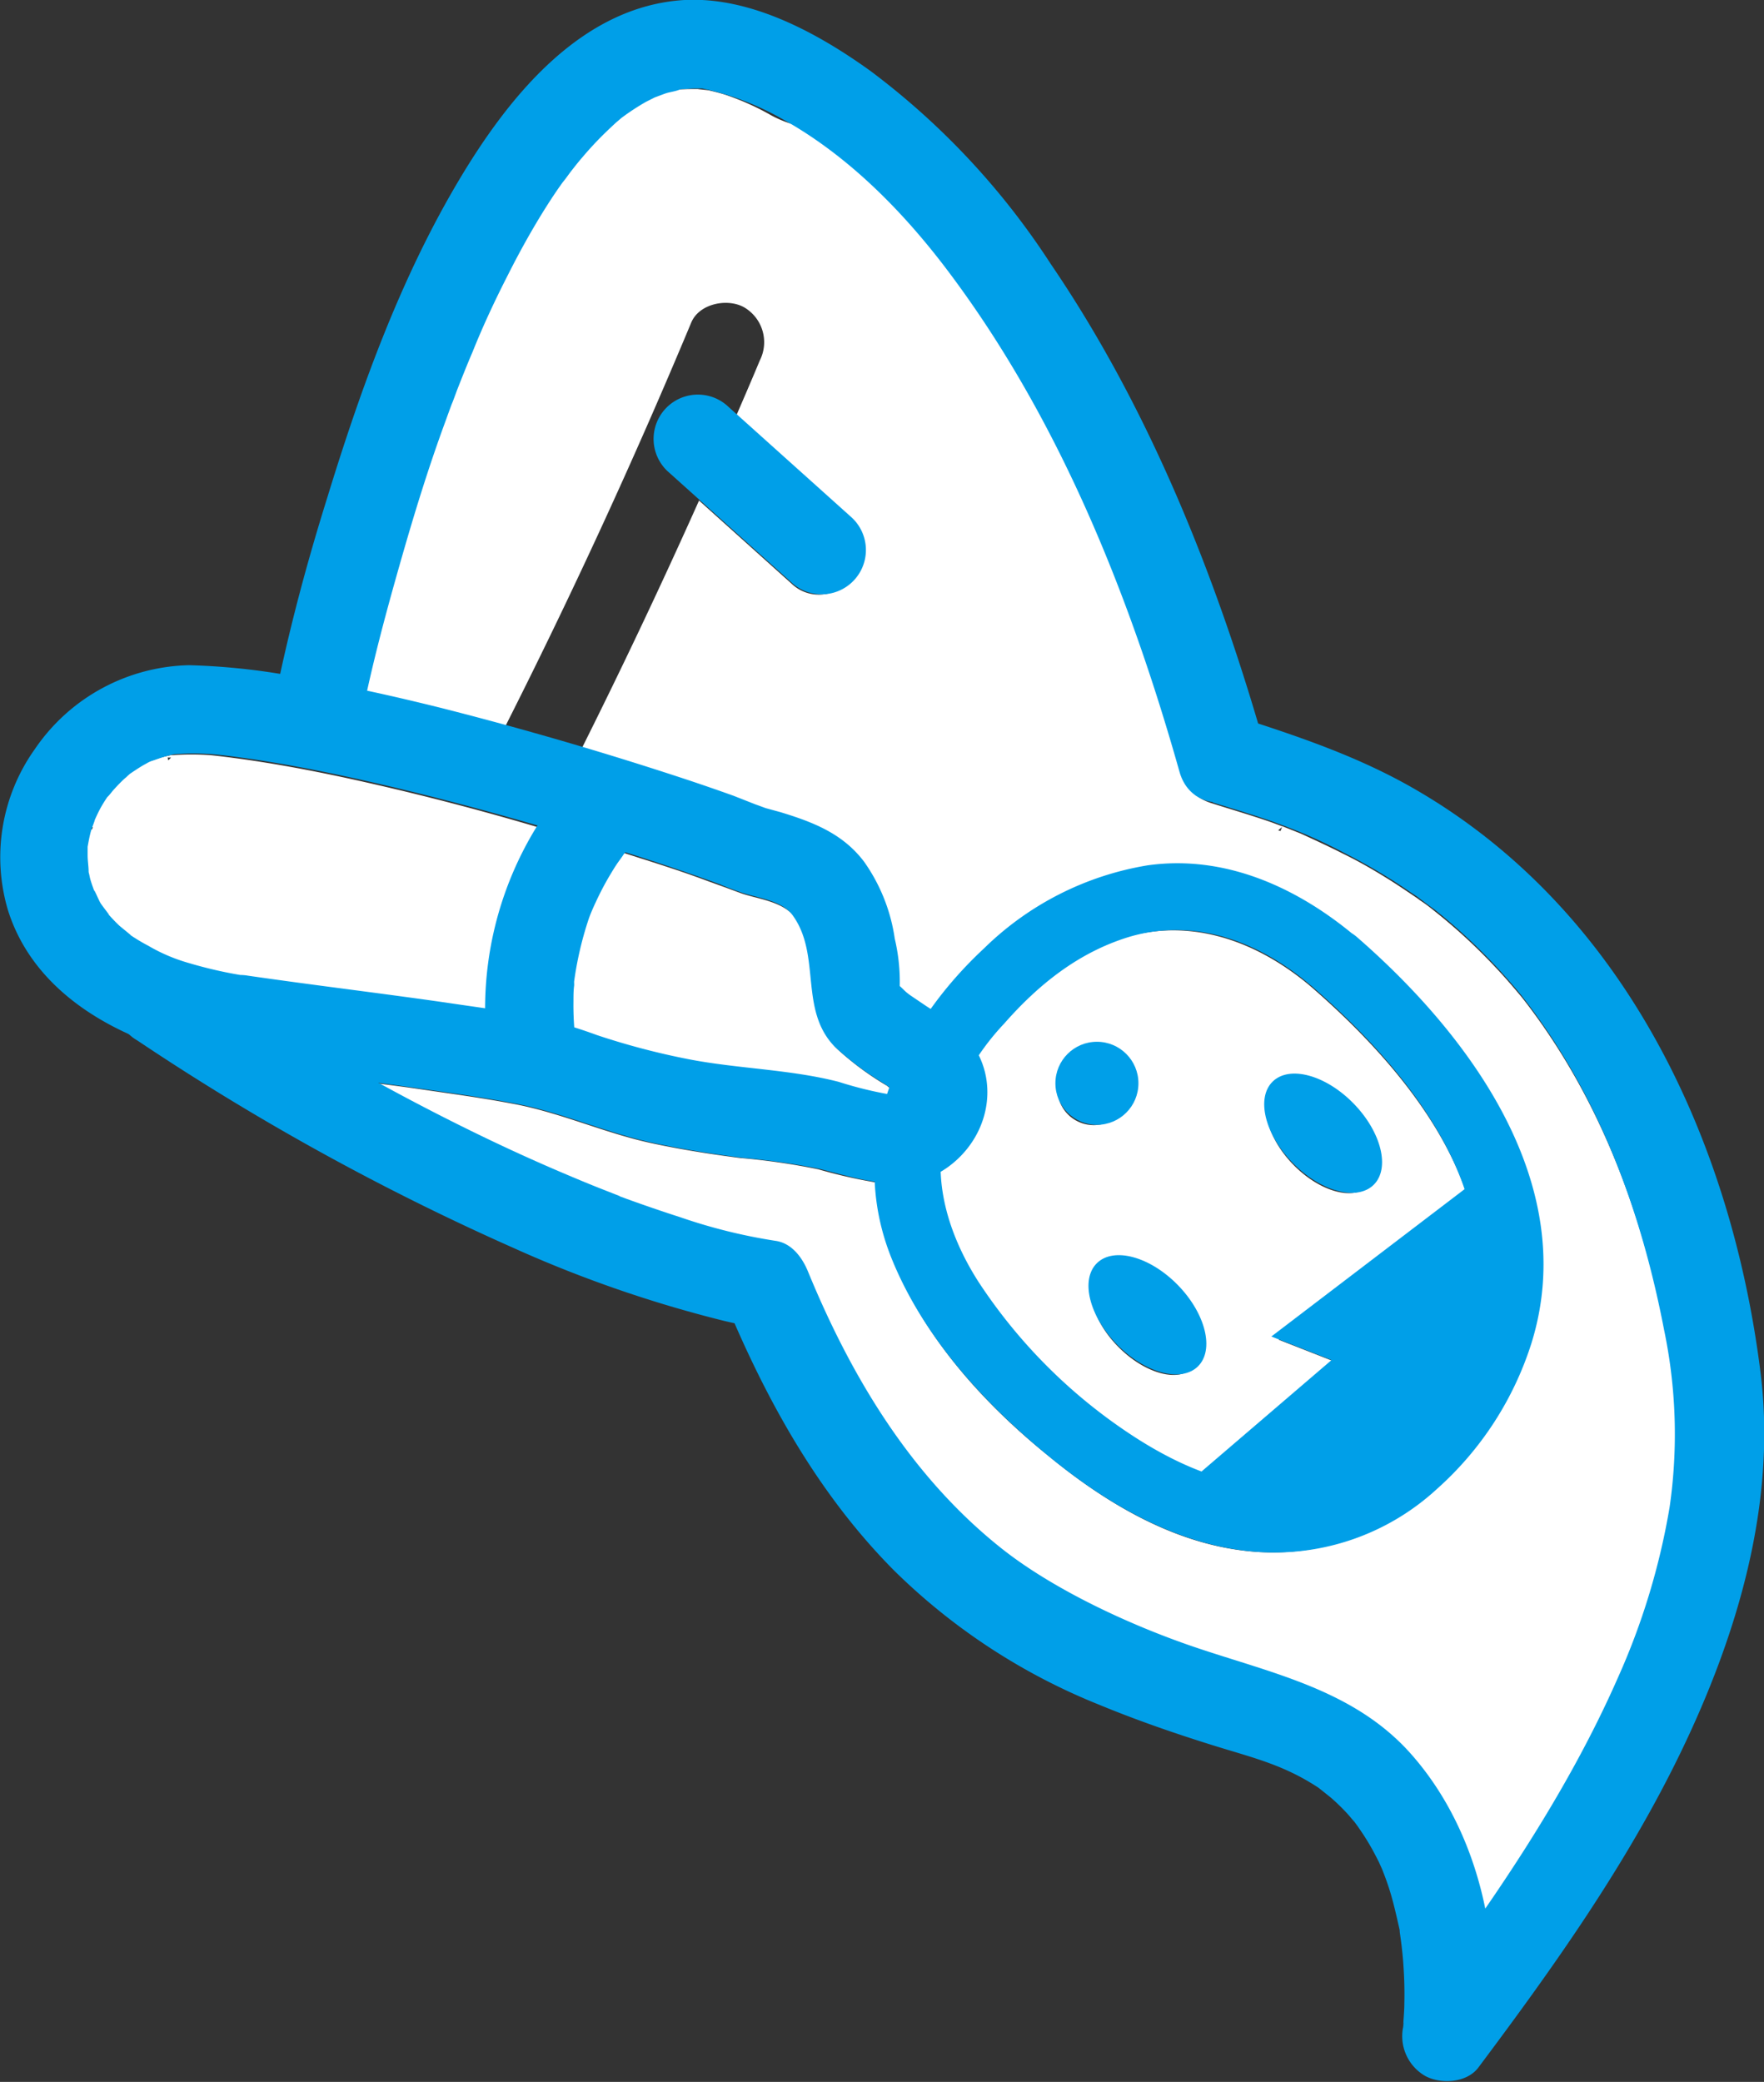 <svg xmlns="http://www.w3.org/2000/svg" viewBox="0 0 172.94 204.06"><rect x="0" y="0" width="172.94" height="204.06" fill="#333333" stroke="none"/><defs><style>.cls-1{fill:#fff;stroke:#fff;stroke-miterlimit:10;}.cls-2{fill:#009fe8;}</style></defs><g id="レイヤー_2" data-name="レイヤー 2"><g id="レイヤー_1-2" data-name="レイヤー 1"><path class="cls-1" d="M14.76,75.11l-.14.07h0Z"/><path class="cls-1" d="M12.3,76.62l.07-.06.21-.19Z"/><path class="cls-1" d="M58.2,88.94c-.21.46-.41.94-.61,1.41l0,.07c-.05.16-.11.31-.16.47a34.08,34.08,0,0,0-1.33,5.8,2,2,0,0,1,0,.22,1.72,1.72,0,0,1,0,.2c0,.51-.06,1-.07,1.53,0,.89,0,1.77.1,2.65l2.29.76a71.19,71.19,0,0,0,9,2.37c4.84.94,10,1,14.71,2.22,1.54.4,3.1.93,4.68,1.18l.23-.71-.51-.36a29.24,29.24,0,0,1-4.78-3.56c-3.55-3.65-1.31-9-4.11-12.87-1.09-1.52-3.5-1.71-5.17-2.3l-1.51-.56,0,0-1.74-.63c-2.66-1-5.33-1.83-8-2.68l-.22.26-.6.85c-.24.37-.48.76-.71,1.14C59.05,87.21,58.61,88.06,58.2,88.94Z"/><path class="cls-1" d="M128.17,97.06c-5-4.23-11.26-6.62-17.75-4.7-5,1.46-8.91,4.69-12.26,8.52A33.76,33.76,0,0,0,95.7,104a8.74,8.74,0,0,1-2.49,10.44,8.44,8.44,0,0,1-1.26.88,22.11,22.11,0,0,0,3.77,10.93,52.47,52.47,0,0,0,15.15,15.05,34.79,34.79,0,0,0,6.65,3.41l12.73-10.94-5.89-2.31,18.92-14.4C140.63,109.29,134.25,102.32,128.17,97.06Zm-13,29.42c2.73,2.8,3.61,6.37,2,8s-5.19.64-7.93-2.16-3.61-6.37-2-8S112.45,123.68,115.19,126.48Zm-4.75-17.24a4.07,4.07,0,1,1-.66-5.72A4.06,4.06,0,0,1,110.44,109.24Zm23.95,7.43c-1.65,1.61-5.2.64-7.93-2.16s-3.62-6.37-2-8,5.2-.65,7.93,2.15S136,115.06,134.39,116.67Z"/><path class="cls-1" d="M16.8,74.53l.07,0,.12,0Z"/><path class="cls-1" d="M8.41,83.78a.28.28,0,0,1,0-.09v-.17C8.42,83.6,8.41,83.69,8.41,83.78Z"/><path class="cls-1" d="M14.27,75.36l.35-.18C14.42,75.25,14.14,75.42,14.27,75.36Z"/><path class="cls-1" d="M60.53,117.79c.57.22.22.09,0,0Z"/><path class="cls-1" d="M158.36,164.92a68.34,68.34,0,0,0,5-16.69,49.75,49.75,0,0,0-.54-17.37c-2.24-11.64-6.38-22.87-13.64-32.32l-.39-.5-.48-.57c-.38-.45-.76-.89-1.15-1.33-.72-.8-1.45-1.57-2.21-2.33a53.7,53.7,0,0,0-4.65-4.14c-.44-.36-.9-.71-1.35-1l-.28-.21-.28-.19c-.74-.5-1.48-1-2.23-1.48-1.51-.95-3-1.83-4.64-2.63-1.37-.7-2.78-1.35-4.2-2l-1.78-.71c.54.22-.75-.27-1.14-.41-1.93-.67-3.9-1.24-5.84-1.86a5.37,5.37,0,0,1-1.44-.71c-1.32,0-1.2-11.13-1.07-12.89C118,40.66,102.27,33,92.26,17.47c-3.85-6-10.87-2.44-16.9-5.73a24.69,24.69,0,0,0-4.47-2c-.48-.15-1-.28-1.44-.38-.23-.05-.91-.1-1.08-.13-.71,0-1.41,0-2.13.06-.16,0-.32.06-.47.11-.41.11-.81.22-1.2.36s-.48.18-.72.27-.71.37-1.06.57a20,20,0,0,0-2.11,1.42c.09-.05-.74.61-1,.83s-.71.68-1.05,1c-.72.73-1.4,1.49-2,2.27-.41.49-.8,1-1.19,1.49l-.39.52-.18.25c-.67,1-1.33,2-2,3-1.3,2.12-2.5,4.31-3.61,6.54-1.21,2.42-2.33,4.9-3.37,7.4-.53,1.26-1,2.52-1.53,3.8-.12.3-.23.61-.35.91l0,.07c-.21.58-.43,1.15-.63,1.73C41.7,46.52,40.21,51.24,38.85,56c-1.15,4.06-2.23,8.15-3.14,12.27,2.41.52,4.82,1.07,7.22,1.67,2,.49,4,1,5.93,1.54a1.8,1.8,0,0,1,.08-.21Q58.84,51.7,67.3,31.44c.9-2.18,4-2.8,5.87-1.77a4.46,4.46,0,0,1,1.77,5.88c-.83,2-1.7,4-2.56,6L83.27,51.3a4.34,4.34,0,0,1-6,6.28l-8.56-7.69Q63.28,62,57.32,73.9c3.36,1,6.72,2.07,10.05,3.18,1.42.48,2.85,1,4.26,1.48l2.21.82,1,.35,1.41.43c3.24,1,6.12,2.1,8.22,4.87a17.57,17.57,0,0,1,3,7.53,17.91,17.91,0,0,1,.48,4.49s0,0,0,.07c.21.19.55.53.64.6l.27.22.49.34,1.23.83.46.32a38.92,38.92,0,0,1,5.23-6,29.83,29.83,0,0,1,16-8.12c7.62-1.08,14.73,2.18,20.45,7,11.14,9.64,22.06,24.29,17.23,39.87a32,32,0,0,1-9.25,14.24,23.49,23.49,0,0,1-18.85,6.06c-7.24-.87-13.82-4.82-19.35-9.37C96.16,138,90.2,131.44,87.15,123.8a22.89,22.89,0,0,1-1.61-7.45,51,51,0,0,1-5.42-1.25A64.85,64.85,0,0,0,72.51,114c-3-.39-5.94-.85-8.87-1.49-4.58-1-8.9-3-13.49-3.84-3.09-.59-6.21-1-9.32-1.46-1.31-.19-2.63-.36-3.95-.53l3.17,1.73c5.12,2.69,10.33,5.2,15.66,7.44,1.12.47,2.24.93,3.36,1.37l1.39.54.61.22c1.75.64,3.52,1.25,5.31,1.81a53,53,0,0,0,9.34,2.33c1.61.2,2.63,1.63,3.19,3,4.22,10.27,10,19.93,18.73,26.95,5.19,4.19,12.87,7.72,19.07,9.83,7.63,2.6,15.7,4.19,21.3,10.49a32.5,32.5,0,0,1,7.31,15.2A139.13,139.13,0,0,0,158.36,164.92Z"/><path class="cls-1" d="M24.13,96.23c6.42.93,12.87,1.7,19.29,2.62l3.88.56A33.91,33.91,0,0,1,52.4,81.5C47.31,80,42.2,78.65,37,77.45c-3.85-.89-7.72-1.69-11.63-2.3-1.52-.24-3.77-.54-4.85-.64a26.72,26.72,0,0,0-3.51,0l-.18,0c-.47.12-.47.11-.32.07l-.4.1c-.51.13-1,.33-1.5.49h0l-.37.19L14,75.5c-.5.27-1,.59-1.43.9l-.21.16-.23.2-.19.17c-.37.35-.73.72-1.06,1.1-.16.18-.29.37-.45.54h0c-.28.46-.57.89-.82,1.36s-.36.75-.53,1.13c.23-.48-.24.67-.33,1-.13.49-.21,1-.31,1.48,0,0,0,.09,0,.15,0,.47,0,.49,0,.35,0,.1,0,.2,0,.3,0,.56.07,1.11.09,1.66h0c.07.23.11.47.17.69.14.51.33,1,.5,1.5-.4-1.15.29.51.49.84s1,1.28.8,1.12c.34.37.67.74,1,1.08.17.16,1,.81,1.1.93a18.73,18.73,0,0,0,1.71,1.06,17.34,17.34,0,0,0,4,1.7A42.27,42.27,0,0,0,24.13,96.23Z"/><ellipse class="cls-2" cx="129.72" cy="111.07" rx="4.17" ry="7.08" transform="translate(-40.69 122.24) rotate(-44.32)"/><ellipse class="cls-2" cx="112.49" cy="128.86" rx="4.17" ry="7.08" transform="translate(-58.02 115.27) rotate(-44.32)"/><path class="cls-2" d="M147.11,113.87,124.64,131l5.9,2.31L115.73,146s15,7.7,26.22-9.2S147.11,113.87,147.11,113.87Z"/><path class="cls-2" d="M118.88,78.65c2,.62,3.91,1.19,5.84,1.86.45.16,2.07.78.79.27.71.29,1.43.56,2.13.85q2.14.9,4.21,2c1.58.8,3.13,1.68,4.63,2.63.76.47,1.5,1,2.24,1.48.9.61-.33-.27.55.4.46.34.91.69,1.36,1a55.09,55.09,0,0,1,4.64,4.14c.76.76,1.5,1.53,2.21,2.33.39.44.78.88,1.16,1.33l.57.69c-.35-.44.18.23.29.38,7.27,9.45,11.4,20.68,13.64,32.32a50,50,0,0,1,.55,17.37,68.37,68.37,0,0,1-5.05,16.69c-5.14,11.7-12.61,22.47-20,32.34l7.37,4c1.42-10-.9-21.18-7.7-28.84-5.6-6.3-13.68-7.89-21.31-10.49-6.19-2.11-13.88-5.64-19.06-9.83-8.7-7-14.51-16.68-18.73-26.95-.56-1.36-1.59-2.78-3.19-3a53.7,53.7,0,0,1-9.35-2.32q-2.67-.86-5.31-1.82l-.66-.24c.15,0,.87.33.07,0l-1.4-.55c-1.13-.44-2.25-.9-3.36-1.37-5.33-2.23-10.55-4.75-15.66-7.44-7.8-4.12-15.36-8.67-22.74-13.5-2-1.29-4.84-.18-5.88,1.76A4.43,4.43,0,0,0,13.49,102,244,244,0,0,0,50.3,122.3,121.35,121.35,0,0,0,71,129.47c1,.23,2,.47,3.09.6l-3.19-3c4.05,9.86,9.23,19.32,16.81,26.92a60.9,60.9,0,0,0,20,13.08c3.67,1.52,7.43,2.82,11.21,4s6.75,1.85,10.1,4c1.18.77-.63-.53.46.33.33.26.65.52,1,.8a20.29,20.29,0,0,1,1.75,1.72c.06.07.9,1.08.31.34.25.3.48.62.7.94a23.31,23.31,0,0,1,1.41,2.28c.18.33.35.67.52,1,.06.12.55,1.25.17.34.28.68.54,1.36.77,2.05.48,1.44.79,2.9,1.13,4.38.25,1.09-.1-.89,0,.2.06.42.12.84.17,1.26.08.69.15,1.39.19,2.09.08,1.19.11,2.38.08,3.57,0,.82-.1,1.63-.12,2.45,0-.45.13-1,0-.13a4.5,4.5,0,0,0,2.17,4.79c1.54.83,4.07.68,5.2-.82,7.33-9.78,14.47-19.81,19.82-30.85,5.54-11.44,9.44-24.36,7.86-37.19-2.83-22.8-13.32-45.32-33.76-57.19-5.66-3.3-11.8-5.34-18-7.32-2.24-.7-4.71,1.12-5.2,3.27a4.43,4.43,0,0,0,3.26,5.2Z"/><path class="cls-2" d="M128.45,96.53c8.43,7.29,17.48,17.85,16.29,29.39-.88,8.6-8.07,18.76-17.67,19.69-5.74.56-11.19-1.75-15.91-4.81A52.23,52.23,0,0,1,96,125.75c-2.83-4.37-4.52-9.54-3.48-14.53a24.11,24.11,0,0,1,5.91-10.87c3.36-3.83,7.29-7,12.27-8.52,6.48-1.92,12.73.47,17.74,4.7,3.2,2.69,7.71-2,4.5-4.71-5.72-4.82-12.83-8.08-20.45-7a29.8,29.8,0,0,0-16,8.12c-8.37,7.78-13.6,19.08-9.11,30.33,3.06,7.64,9,14.18,15.3,19.35,5.53,4.55,12.12,8.5,19.35,9.37a23.52,23.52,0,0,0,18.86-6.06,32.11,32.11,0,0,0,9.24-14.24C155,116.11,144.1,101.46,133,91.82,129.79,89.09,125.28,93.79,128.45,96.53Z"/><path class="cls-2" d="M22.48,104.16c6.2.91,12.43,1.65,18.64,2.53,3.11.44,6.23.87,9.31,1.46C55,109,59.34,111,63.92,112c2.94.64,5.9,1.1,8.88,1.49a66.53,66.53,0,0,1,7.6,1.09c4.51,1.16,9.12,2.73,13.1-.63,4.19-3.54,4.54-9.8.19-13.31-.91-.74-1.88-1.39-2.84-2l-1.23-.83c-.2-.14-.41-.27-.6-.42.37.28,0,0-.17-.14s-1-1-.76-.63.07.43.12,0A18.4,18.4,0,0,0,87.72,92a17.32,17.32,0,0,0-3-7.53c-2.09-2.77-5-3.89-8.22-4.87L75,79.19c.3.1-.94-.35-.92-.34L71.92,78c-1.42-.51-2.84-1-4.27-1.48q-12.06-4-24.44-7.14c-4.35-1.08-8.74-2.07-13.16-2.85A65.86,65.86,0,0,0,18.52,65.2a18.77,18.77,0,0,0-15.1,8.22A18.24,18.24,0,0,0,.78,89.21C3,96.28,9.39,100.52,16.15,102.72a40.28,40.28,0,0,0,6.33,1.44,4.44,4.44,0,0,0,5.2-3.26c.5-2.16-.94-4.85-3.26-5.2a42,42,0,0,1-5.88-1.3,17,17,0,0,1-4-1.7,17.85,17.85,0,0,1-2-1.22c.87.62-.62-.55-.85-.76-.45-.42-.85-.87-1.26-1.32.75.83-.38-.56-.58-.89s-.89-2-.49-.84c-.17-.5-.37-1-.51-1.5-.06-.22-.09-.46-.16-.68-.28-.91,0,.93,0,0,0-.56-.1-1.11-.1-1.67,0-.27,0-.55,0-.82,0,1.2,0,.32,0,0,.09-.5.18-1,.31-1.48s.73-1.89.15-.62c.23-.5.44-1,.7-1.5s.58-1,.87-1.42c.5-.83-.7.75,0,.05.16-.17.3-.36.45-.54.34-.38.69-.75,1.06-1.1l.63-.56c-.88.81-.24.19,0,0,.47-.31.93-.63,1.42-.9.25-.14.51-.26.75-.39-.94.51-.39.15-.1.06.5-.16,1-.36,1.49-.49.28-.08.57-.12.84-.2-1.08.28-.23,0,.06,0a24.87,24.87,0,0,1,3.51,0c1.08.09,3.34.39,4.86.63,3.9.61,7.77,1.41,11.62,2.3,7.83,1.82,15.57,4,23.22,6.42,3,.93,5.91,1.9,8.83,2.94l1.75.63c.95.34-1-.37-.08,0,.55.21,1.09.42,1.64.61,1.66.59,4.08.78,5.16,2.3,2.81,3.91.57,9.22,4.12,12.87a29.81,29.81,0,0,0,4.77,3.57c.33.22.67.44,1,.68-.64-.48.41.37.43.39.62.51.27.71.21.14a3.9,3.9,0,0,0-.14-.59l.11-.2c-.28.45-.31.55-.07.28,0-.05-.88,1.14-.57.57.11-.21,1.32-.11.32-.12-1.26,0,.46.1-.35,0a37.62,37.62,0,0,1-5.33-1.29c-4.76-1.23-9.88-1.28-14.72-2.22a71.64,71.64,0,0,1-9-2.37,50.56,50.56,0,0,0-5.78-1.74c-3-.62-6.09-1-9.14-1.46-6.42-.92-12.87-1.69-19.29-2.62A4.44,4.44,0,0,0,19.22,99C18.72,101.11,20.15,103.82,22.48,104.16Z"/><path class="cls-2" d="M56.66,75.72a34,34,0,0,0-9,25.77,4.34,4.34,0,1,0,8.68-.3,28.73,28.73,0,0,1-.12-3.08c0-.51,0-1,.07-1.53,0-1-.1.5,0-.41a34,34,0,0,1,1.33-5.81c.06-.18.12-.37.19-.55-.19.49-.19.49,0,0s.39-.95.61-1.41a28.33,28.33,0,0,1,1.34-2.56c.23-.38.46-.77.71-1.14.1-.16,1.06-1.46.42-.63.63-.82,1.28-1.6,2-2.36a4.34,4.34,0,1,0-6.28-6Z"/><circle class="cls-2" cx="107.54" cy="106.18" r="4.07"/><path class="cls-2" d="M124,73.17c-4.71-16.52-11.27-33.05-21-47.32A73.61,73.61,0,0,0,85.4,7C80.26,3.29,73.66-.34,67.11,0,56.93.6,49.8,9.59,45,17.65c-5.74,9.64-9.63,20.42-12.91,31.11-2,6.39-3.74,12.88-5.07,19.43-1.12,5.46,7.34,7.43,8.46,1.94,1-5,2.32-9.92,3.71-14.8S42,45.82,43.72,41.16c.23-.64.46-1.27.7-1.9-.36,1,.28-.72.38-1,.5-1.27,1-2.54,1.54-3.79,1-2.5,2.17-5,3.39-7.39,1.14-2.27,2.37-4.5,3.72-6.65.63-1,1.29-2,2-2.94-.71,1,.33-.43.48-.63.39-.5.78-1,1.19-1.47A32.77,32.77,0,0,1,59.35,13c.35-.34.7-.67,1.06-1l.54-.46c.16-.14-.74.53.11-.08A23.22,23.22,0,0,1,63.3,10c.22-.12,1.54-.76.88-.47s.86-.31,1.15-.4.82-.17,1.21-.31c.62-.23-.25,0-.37,0,.25,0,.49-.07.74-.09.42,0,.83-.06,1.25-.06.25,0,.51,0,.76,0,.84-.05-.93-.2-.1,0a27.07,27.07,0,0,1,7.71,2.9C82.79,15,88.16,20.3,92.64,26.17c11.06,14.53,18.08,32.05,23,49.49,1.54,5.39,9.85,2.89,8.32-2.49Z"/><path class="cls-2" d="M83.55,50.77,71.42,39.88a4.34,4.34,0,1,0-6,6.28L77.55,57.05a4.34,4.34,0,0,0,6-6.28Z"/></g></g></svg>